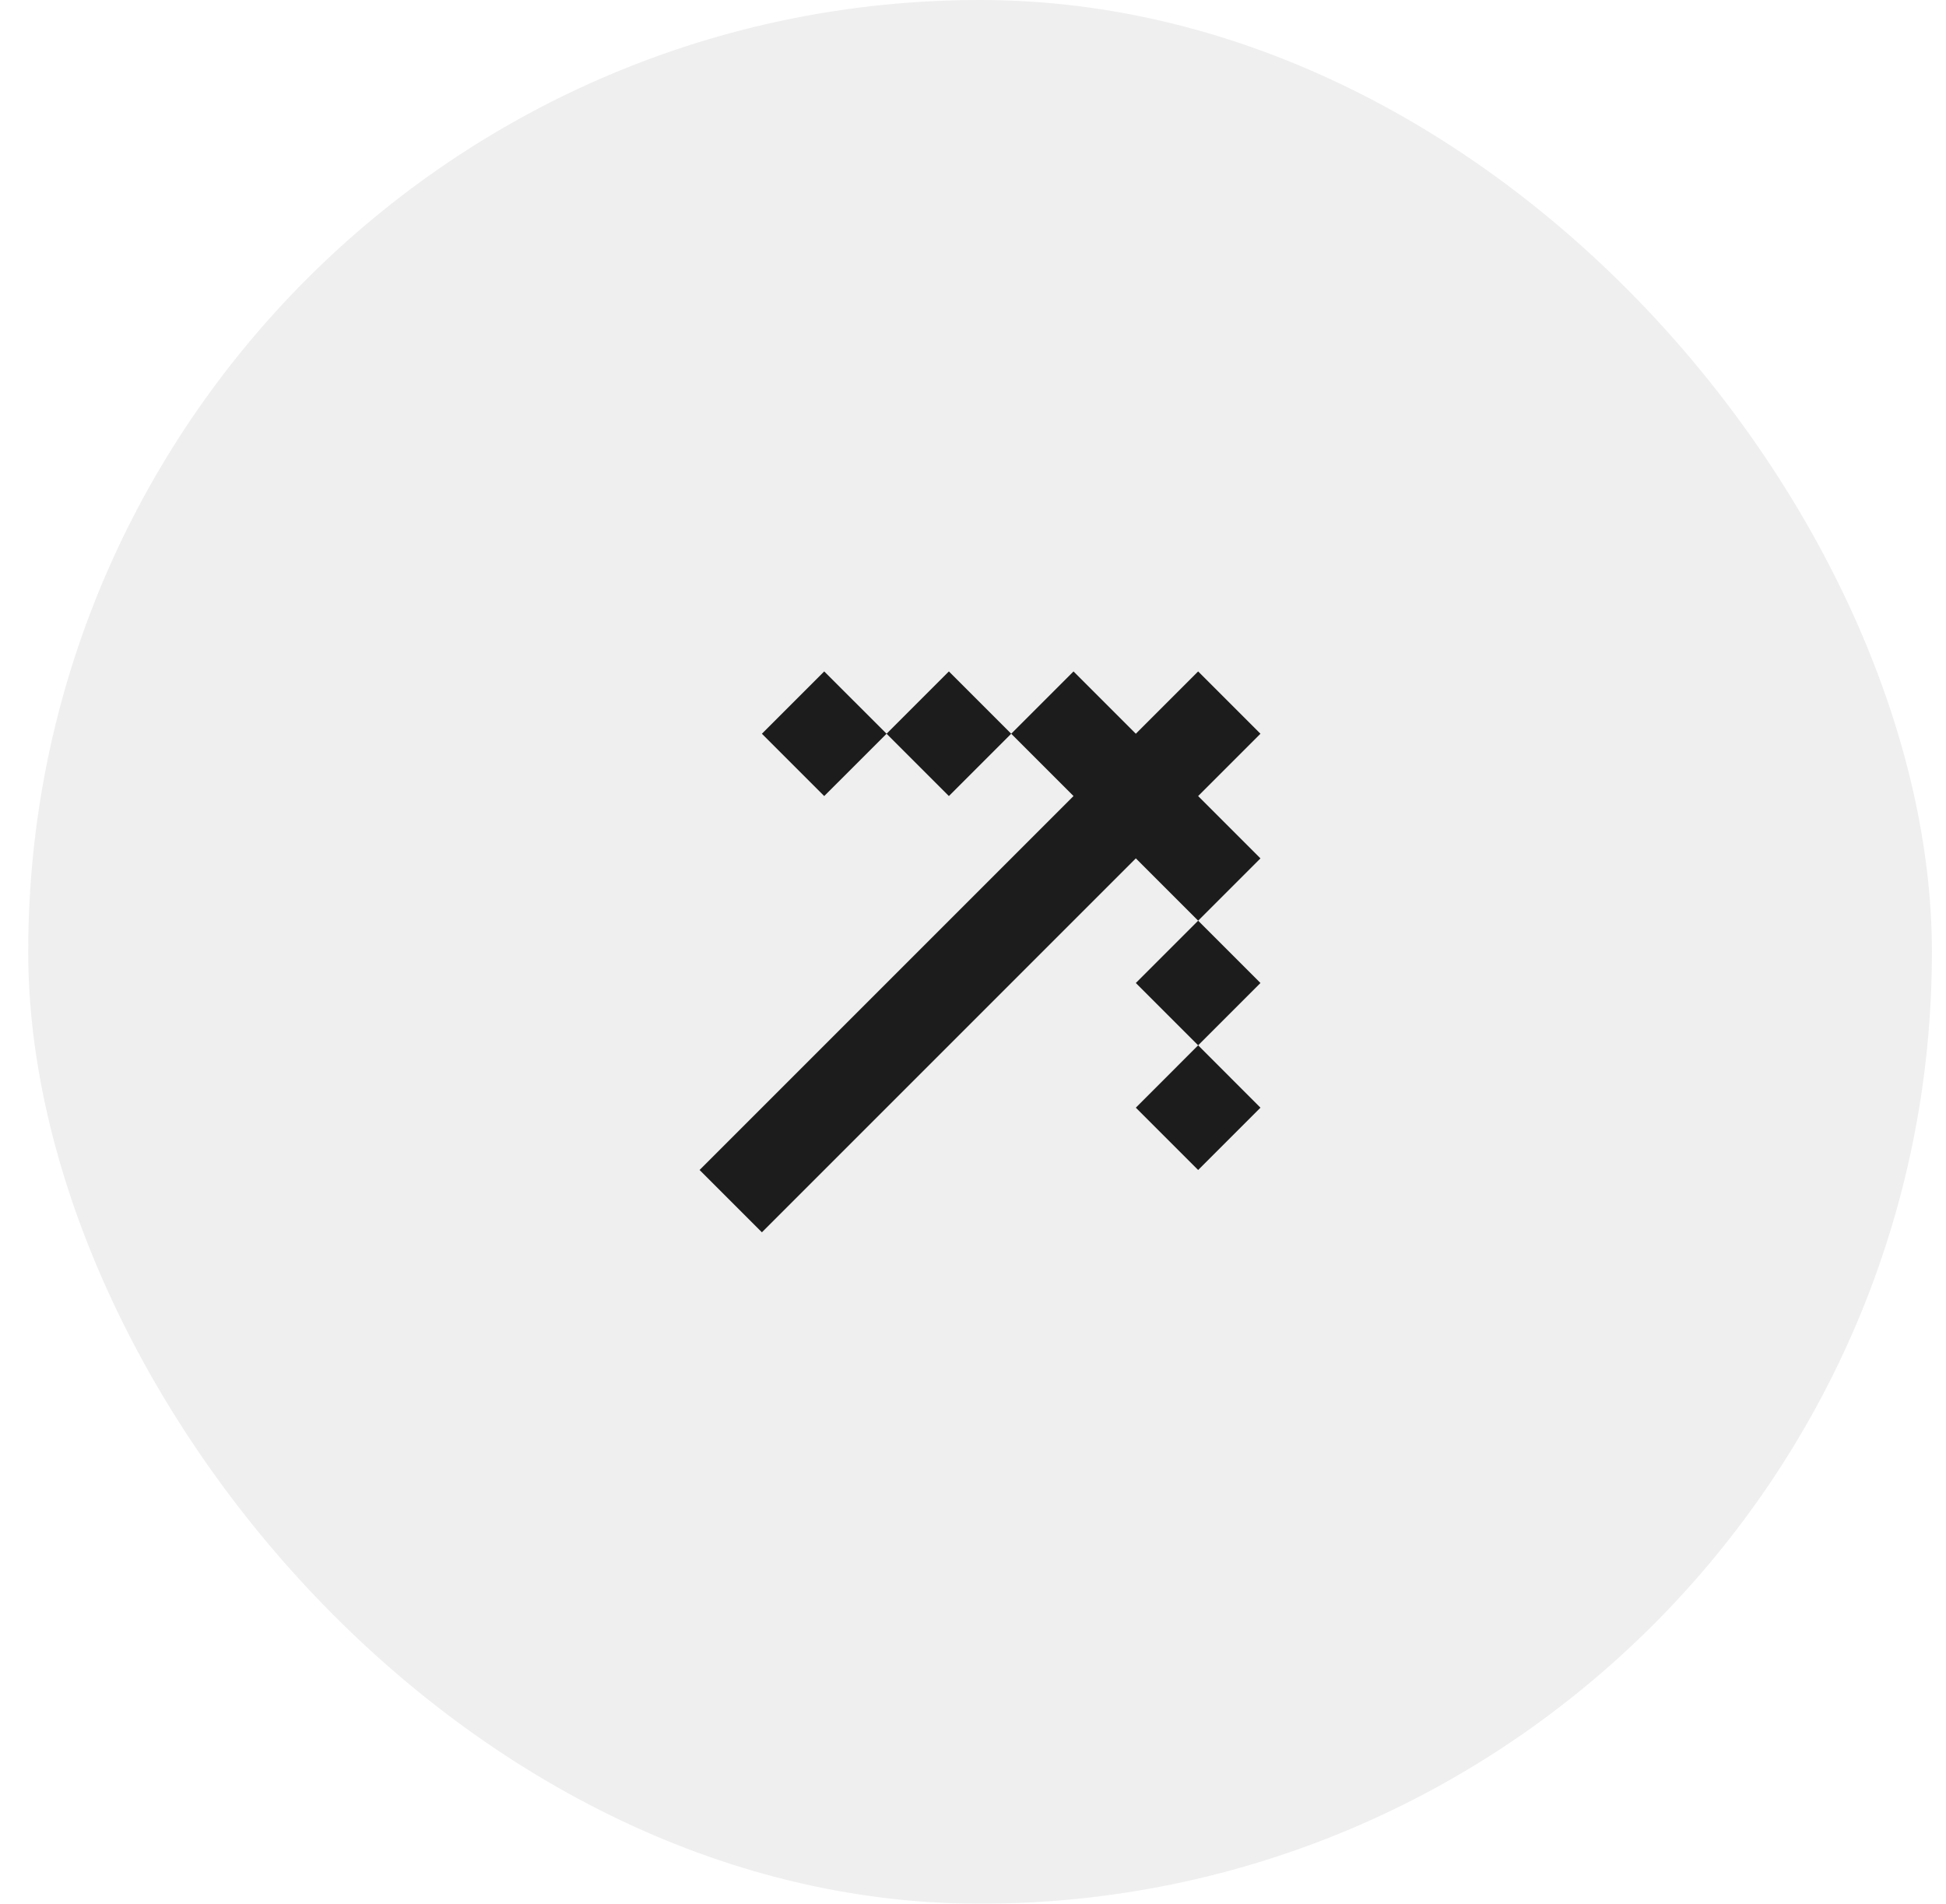<?xml version="1.0" encoding="UTF-8"?> <svg xmlns="http://www.w3.org/2000/svg" width="46" height="45" viewBox="0 0 46 45" fill="none"><g filter="url(#filter0_b_484_607)"><rect x="0.667" width="45" height="45" rx="22.5" fill="#F0EFEF"></rect><path d="M16.537 27.656L18.01 29.129L26.849 20.29L28.322 21.763L29.795 20.29L28.322 18.817L29.795 17.344L28.322 15.871L26.849 17.344L25.376 15.871L23.903 17.344L25.376 18.817L16.537 27.656ZM20.957 17.344L22.43 15.871L23.903 17.344L22.43 18.817L20.957 17.344ZM20.957 17.344L19.483 18.817L18.01 17.344L19.483 15.871L20.957 17.344ZM28.322 24.709L29.795 23.236L28.322 21.763L26.849 23.236L28.322 24.709ZM28.322 24.709L26.849 26.183L28.322 27.656L29.795 26.183L28.322 24.709Z" fill="#1C1C1C"></path></g><defs><filter id="filter0_b_484_607" x="-49.334" y="-50" width="145" height="145" filterUnits="userSpaceOnUse" color-interpolation-filters="sRGB"><feFlood flood-opacity="0" result="BackgroundImageFix"></feFlood><feGaussianBlur in="BackgroundImageFix" stdDeviation="25"></feGaussianBlur><feComposite in2="SourceAlpha" operator="in" result="effect1_backgroundBlur_484_607"></feComposite><feBlend mode="normal" in="SourceGraphic" in2="effect1_backgroundBlur_484_607" result="shape"></feBlend></filter></defs></svg> 